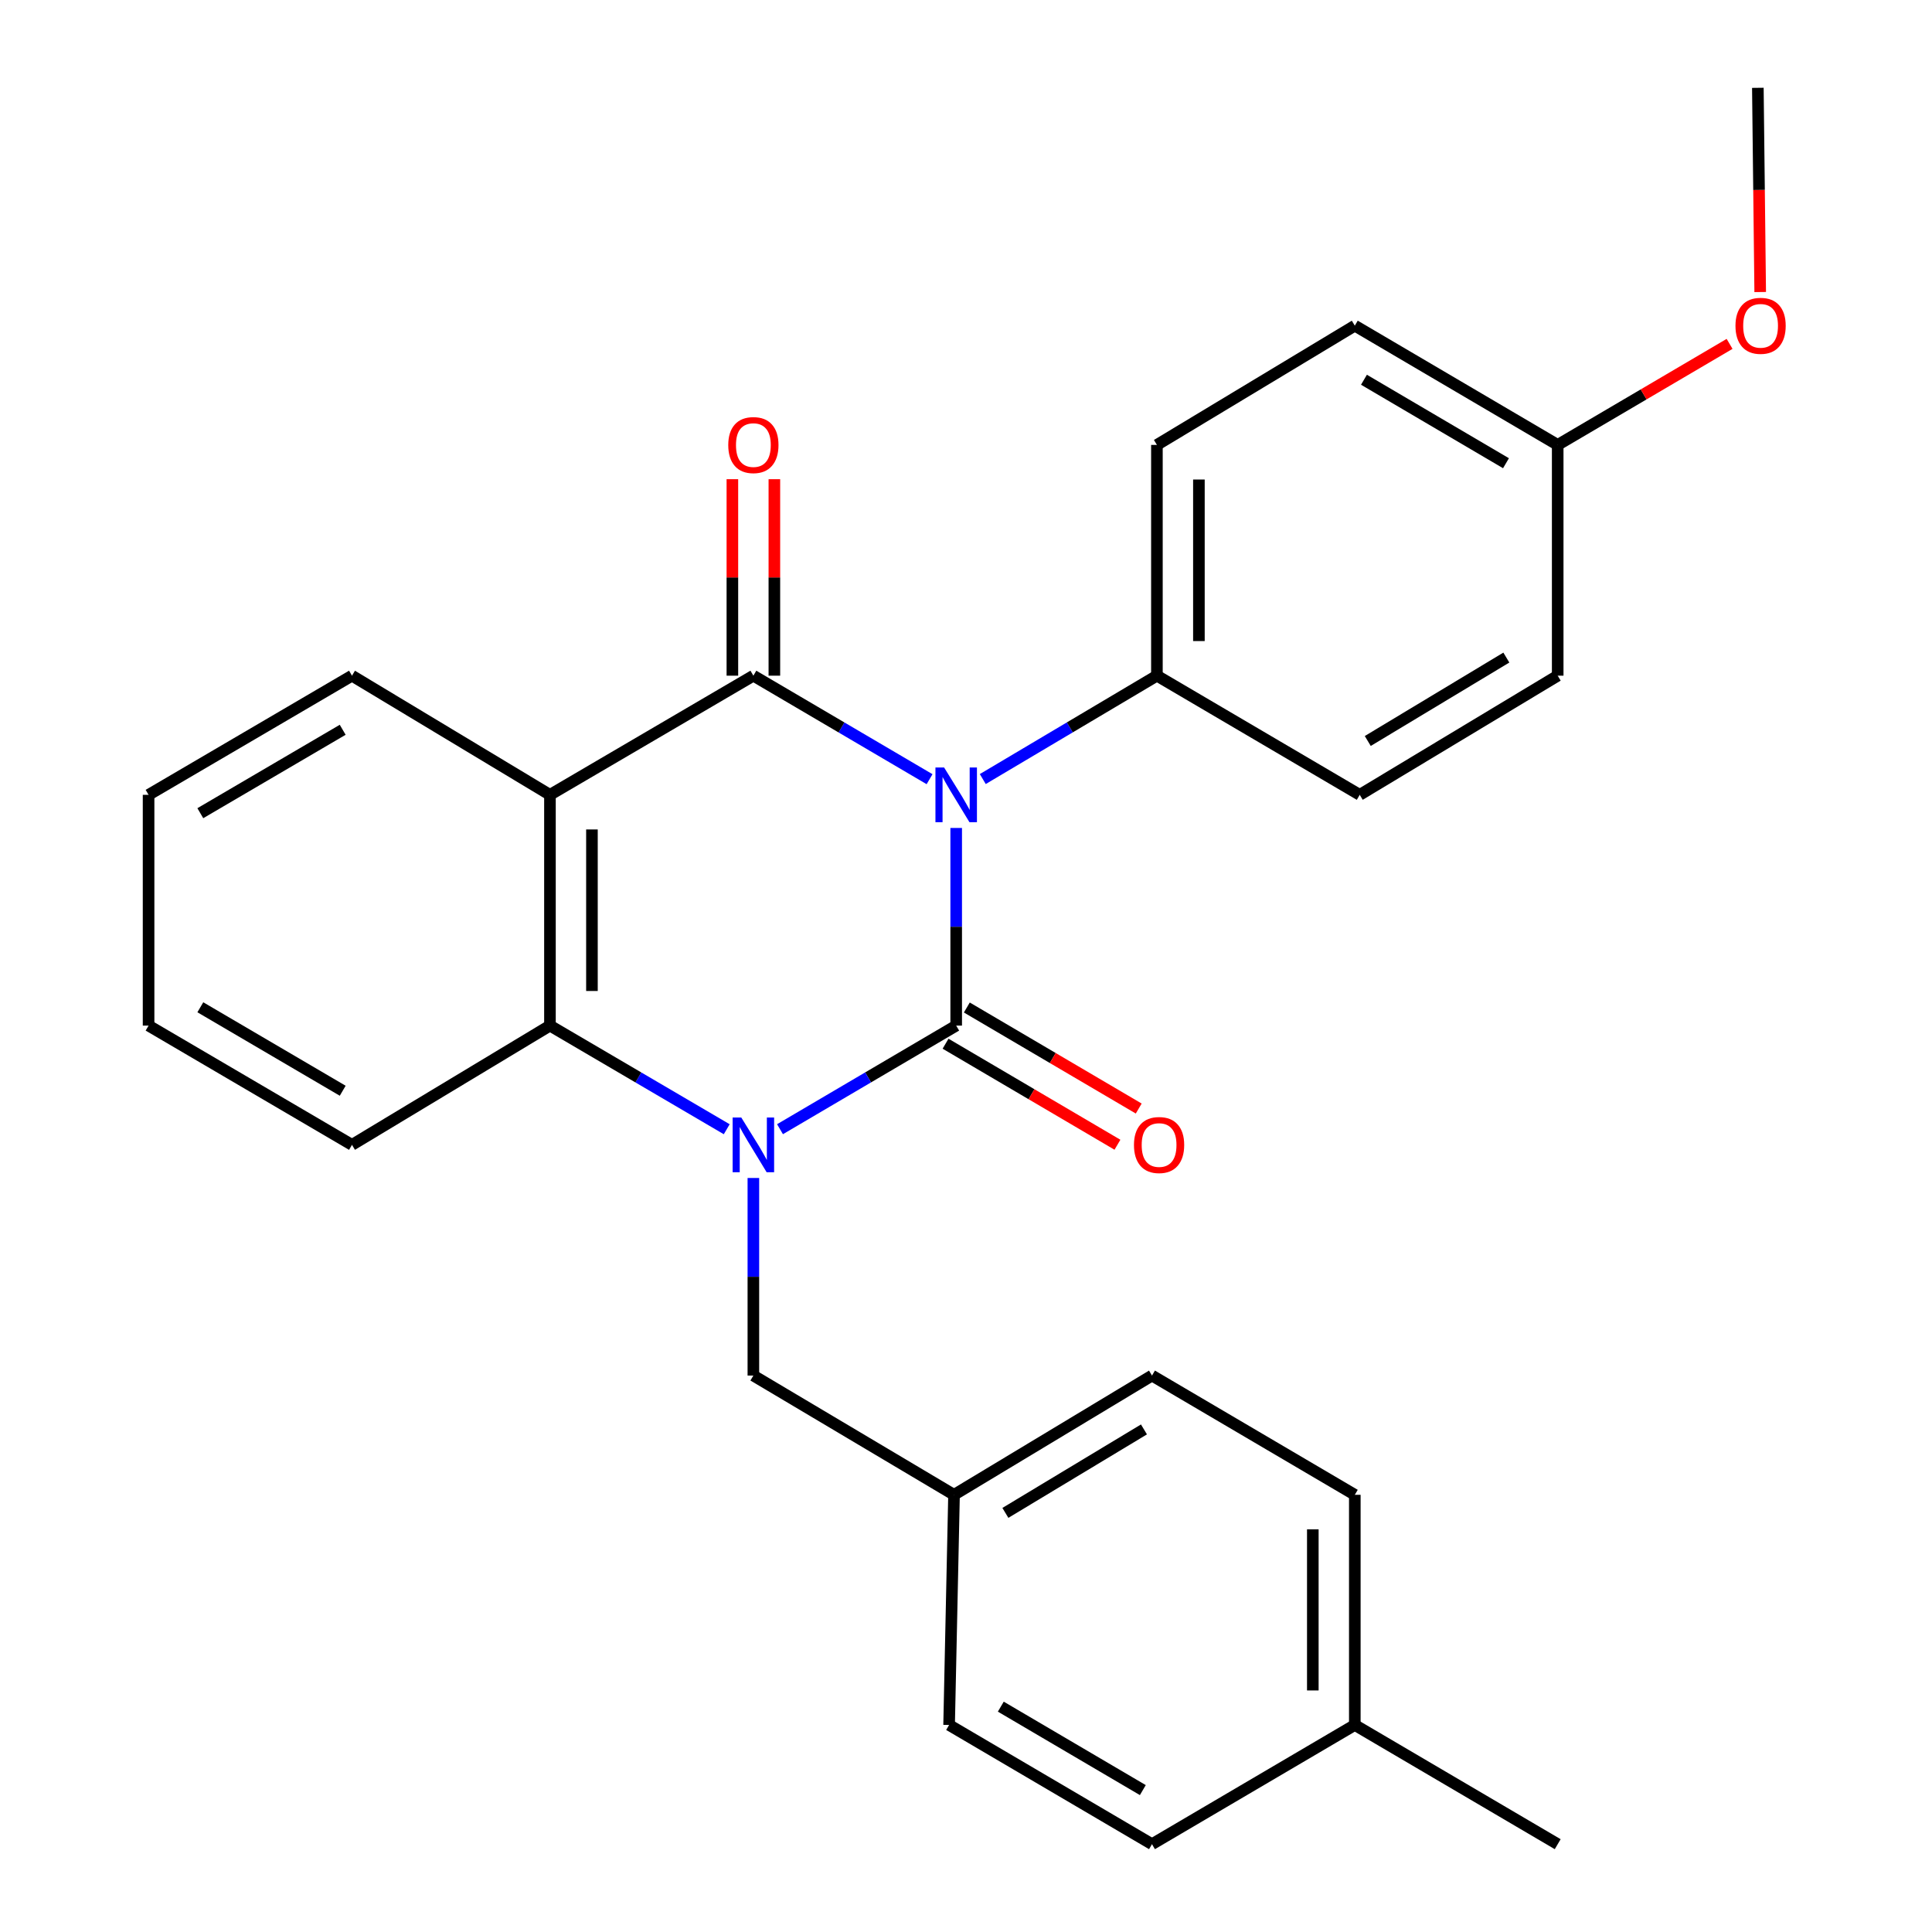 <?xml version='1.0' encoding='iso-8859-1'?>
<svg version='1.1' baseProfile='full'
              xmlns='http://www.w3.org/2000/svg'
                      xmlns:rdkit='http://www.rdkit.org/xml'
                      xmlns:xlink='http://www.w3.org/1999/xlink'
                  xml:space='preserve'
width='1000px' height='1000px' viewBox='0 0 1000 1000'>
<!-- END OF HEADER -->
<rect style='opacity:1.0;fill:#FFFFFF;stroke:none' width='1000' height='1000' x='0' y='0'> </rect>
<path class='bond-0' d='M 494.924,428.553 L 494.924,479.702' style='fill:none;fill-rule:evenodd;stroke:#0000FF;stroke-width:6px;stroke-linecap:butt;stroke-linejoin:miter;stroke-opacity:1' />
<path class='bond-0' d='M 494.924,479.702 L 494.924,530.851' style='fill:none;fill-rule:evenodd;stroke:#000000;stroke-width:6px;stroke-linecap:butt;stroke-linejoin:miter;stroke-opacity:1' />
<path class='bond-2' d='M 481.14,403.308 L 435.543,376.518' style='fill:none;fill-rule:evenodd;stroke:#0000FF;stroke-width:6px;stroke-linecap:butt;stroke-linejoin:miter;stroke-opacity:1' />
<path class='bond-2' d='M 435.543,376.518 L 389.945,349.729' style='fill:none;fill-rule:evenodd;stroke:#000000;stroke-width:6px;stroke-linecap:butt;stroke-linejoin:miter;stroke-opacity:1' />
<path class='bond-5' d='M 508.685,403.238 L 553.75,376.483' style='fill:none;fill-rule:evenodd;stroke:#0000FF;stroke-width:6px;stroke-linecap:butt;stroke-linejoin:miter;stroke-opacity:1' />
<path class='bond-5' d='M 553.75,376.483 L 598.816,349.729' style='fill:none;fill-rule:evenodd;stroke:#000000;stroke-width:6px;stroke-linecap:butt;stroke-linejoin:miter;stroke-opacity:1' />
<path class='bond-1' d='M 494.924,530.851 L 449.327,557.662' style='fill:none;fill-rule:evenodd;stroke:#000000;stroke-width:6px;stroke-linecap:butt;stroke-linejoin:miter;stroke-opacity:1' />
<path class='bond-1' d='M 449.327,557.662 L 403.73,584.473' style='fill:none;fill-rule:evenodd;stroke:#0000FF;stroke-width:6px;stroke-linecap:butt;stroke-linejoin:miter;stroke-opacity:1' />
<path class='bond-7' d='M 489.417,540.22 L 533.902,566.368' style='fill:none;fill-rule:evenodd;stroke:#000000;stroke-width:6px;stroke-linecap:butt;stroke-linejoin:miter;stroke-opacity:1' />
<path class='bond-7' d='M 533.902,566.368 L 578.387,592.515' style='fill:none;fill-rule:evenodd;stroke:#FF0000;stroke-width:6px;stroke-linecap:butt;stroke-linejoin:miter;stroke-opacity:1' />
<path class='bond-7' d='M 500.431,521.482 L 544.916,547.63' style='fill:none;fill-rule:evenodd;stroke:#000000;stroke-width:6px;stroke-linecap:butt;stroke-linejoin:miter;stroke-opacity:1' />
<path class='bond-7' d='M 544.916,547.63 L 589.401,573.778' style='fill:none;fill-rule:evenodd;stroke:#FF0000;stroke-width:6px;stroke-linecap:butt;stroke-linejoin:miter;stroke-opacity:1' />
<path class='bond-6' d='M 389.945,609.723 L 389.945,660.855' style='fill:none;fill-rule:evenodd;stroke:#0000FF;stroke-width:6px;stroke-linecap:butt;stroke-linejoin:miter;stroke-opacity:1' />
<path class='bond-6' d='M 389.945,660.855 L 389.945,711.986' style='fill:none;fill-rule:evenodd;stroke:#000000;stroke-width:6px;stroke-linecap:butt;stroke-linejoin:miter;stroke-opacity:1' />
<path class='bond-28' d='M 376.154,584.493 L 330.403,557.672' style='fill:none;fill-rule:evenodd;stroke:#0000FF;stroke-width:6px;stroke-linecap:butt;stroke-linejoin:miter;stroke-opacity:1' />
<path class='bond-28' d='M 330.403,557.672 L 284.653,530.851' style='fill:none;fill-rule:evenodd;stroke:#000000;stroke-width:6px;stroke-linecap:butt;stroke-linejoin:miter;stroke-opacity:1' />
<path class='bond-3' d='M 389.945,349.729 L 284.653,411.407' style='fill:none;fill-rule:evenodd;stroke:#000000;stroke-width:6px;stroke-linecap:butt;stroke-linejoin:miter;stroke-opacity:1' />
<path class='bond-8' d='M 400.813,349.729 L 400.813,298.879' style='fill:none;fill-rule:evenodd;stroke:#000000;stroke-width:6px;stroke-linecap:butt;stroke-linejoin:miter;stroke-opacity:1' />
<path class='bond-8' d='M 400.813,298.879 L 400.813,248.03' style='fill:none;fill-rule:evenodd;stroke:#FF0000;stroke-width:6px;stroke-linecap:butt;stroke-linejoin:miter;stroke-opacity:1' />
<path class='bond-8' d='M 379.078,349.729 L 379.078,298.879' style='fill:none;fill-rule:evenodd;stroke:#000000;stroke-width:6px;stroke-linecap:butt;stroke-linejoin:miter;stroke-opacity:1' />
<path class='bond-8' d='M 379.078,298.879 L 379.078,248.03' style='fill:none;fill-rule:evenodd;stroke:#FF0000;stroke-width:6px;stroke-linecap:butt;stroke-linejoin:miter;stroke-opacity:1' />
<path class='bond-4' d='M 284.653,411.407 L 284.653,530.851' style='fill:none;fill-rule:evenodd;stroke:#000000;stroke-width:6px;stroke-linecap:butt;stroke-linejoin:miter;stroke-opacity:1' />
<path class='bond-4' d='M 306.387,429.324 L 306.387,512.935' style='fill:none;fill-rule:evenodd;stroke:#000000;stroke-width:6px;stroke-linecap:butt;stroke-linejoin:miter;stroke-opacity:1' />
<path class='bond-12' d='M 284.653,411.407 L 182.186,349.729' style='fill:none;fill-rule:evenodd;stroke:#000000;stroke-width:6px;stroke-linecap:butt;stroke-linejoin:miter;stroke-opacity:1' />
<path class='bond-17' d='M 284.653,530.851 L 182.186,592.578' style='fill:none;fill-rule:evenodd;stroke:#000000;stroke-width:6px;stroke-linecap:butt;stroke-linejoin:miter;stroke-opacity:1' />
<path class='bond-9' d='M 598.816,349.729 L 598.816,230.284' style='fill:none;fill-rule:evenodd;stroke:#000000;stroke-width:6px;stroke-linecap:butt;stroke-linejoin:miter;stroke-opacity:1' />
<path class='bond-9' d='M 620.551,331.812 L 620.551,248.201' style='fill:none;fill-rule:evenodd;stroke:#000000;stroke-width:6px;stroke-linecap:butt;stroke-linejoin:miter;stroke-opacity:1' />
<path class='bond-10' d='M 598.816,349.729 L 703.795,411.407' style='fill:none;fill-rule:evenodd;stroke:#000000;stroke-width:6px;stroke-linecap:butt;stroke-linejoin:miter;stroke-opacity:1' />
<path class='bond-11' d='M 389.945,711.986 L 493.801,773.713' style='fill:none;fill-rule:evenodd;stroke:#000000;stroke-width:6px;stroke-linecap:butt;stroke-linejoin:miter;stroke-opacity:1' />
<path class='bond-15' d='M 598.816,230.284 L 701.247,168.558' style='fill:none;fill-rule:evenodd;stroke:#000000;stroke-width:6px;stroke-linecap:butt;stroke-linejoin:miter;stroke-opacity:1' />
<path class='bond-14' d='M 703.795,411.407 L 806.262,349.729' style='fill:none;fill-rule:evenodd;stroke:#000000;stroke-width:6px;stroke-linecap:butt;stroke-linejoin:miter;stroke-opacity:1' />
<path class='bond-14' d='M 707.956,383.534 L 779.683,340.359' style='fill:none;fill-rule:evenodd;stroke:#000000;stroke-width:6px;stroke-linecap:butt;stroke-linejoin:miter;stroke-opacity:1' />
<path class='bond-18' d='M 493.801,773.713 L 491.253,892.843' style='fill:none;fill-rule:evenodd;stroke:#000000;stroke-width:6px;stroke-linecap:butt;stroke-linejoin:miter;stroke-opacity:1' />
<path class='bond-19' d='M 493.801,773.713 L 596.268,711.986' style='fill:none;fill-rule:evenodd;stroke:#000000;stroke-width:6px;stroke-linecap:butt;stroke-linejoin:miter;stroke-opacity:1' />
<path class='bond-19' d='M 520.386,783.071 L 592.113,739.863' style='fill:none;fill-rule:evenodd;stroke:#000000;stroke-width:6px;stroke-linecap:butt;stroke-linejoin:miter;stroke-opacity:1' />
<path class='bond-25' d='M 182.186,349.729 L 76.905,411.407' style='fill:none;fill-rule:evenodd;stroke:#000000;stroke-width:6px;stroke-linecap:butt;stroke-linejoin:miter;stroke-opacity:1' />
<path class='bond-25' d='M 177.38,377.734 L 103.684,420.909' style='fill:none;fill-rule:evenodd;stroke:#000000;stroke-width:6px;stroke-linecap:butt;stroke-linejoin:miter;stroke-opacity:1' />
<path class='bond-13' d='M 806.262,230.284 L 806.262,349.729' style='fill:none;fill-rule:evenodd;stroke:#000000;stroke-width:6px;stroke-linecap:butt;stroke-linejoin:miter;stroke-opacity:1' />
<path class='bond-22' d='M 806.262,230.284 L 850.747,204.137' style='fill:none;fill-rule:evenodd;stroke:#000000;stroke-width:6px;stroke-linecap:butt;stroke-linejoin:miter;stroke-opacity:1' />
<path class='bond-22' d='M 850.747,204.137 L 895.231,177.989' style='fill:none;fill-rule:evenodd;stroke:#FF0000;stroke-width:6px;stroke-linecap:butt;stroke-linejoin:miter;stroke-opacity:1' />
<path class='bond-27' d='M 806.262,230.284 L 701.247,168.558' style='fill:none;fill-rule:evenodd;stroke:#000000;stroke-width:6px;stroke-linecap:butt;stroke-linejoin:miter;stroke-opacity:1' />
<path class='bond-27' d='M 779.496,239.763 L 705.985,196.554' style='fill:none;fill-rule:evenodd;stroke:#000000;stroke-width:6px;stroke-linecap:butt;stroke-linejoin:miter;stroke-opacity:1' />
<path class='bond-16' d='M 701.247,892.843 L 701.247,773.713' style='fill:none;fill-rule:evenodd;stroke:#000000;stroke-width:6px;stroke-linecap:butt;stroke-linejoin:miter;stroke-opacity:1' />
<path class='bond-16' d='M 679.512,874.973 L 679.512,791.582' style='fill:none;fill-rule:evenodd;stroke:#000000;stroke-width:6px;stroke-linecap:butt;stroke-linejoin:miter;stroke-opacity:1' />
<path class='bond-23' d='M 701.247,892.843 L 806.262,954.545' style='fill:none;fill-rule:evenodd;stroke:#000000;stroke-width:6px;stroke-linecap:butt;stroke-linejoin:miter;stroke-opacity:1' />
<path class='bond-30' d='M 701.247,892.843 L 596.268,954.545' style='fill:none;fill-rule:evenodd;stroke:#000000;stroke-width:6px;stroke-linecap:butt;stroke-linejoin:miter;stroke-opacity:1' />
<path class='bond-29' d='M 182.186,592.578 L 76.905,530.851' style='fill:none;fill-rule:evenodd;stroke:#000000;stroke-width:6px;stroke-linecap:butt;stroke-linejoin:miter;stroke-opacity:1' />
<path class='bond-29' d='M 177.387,564.569 L 103.69,521.361' style='fill:none;fill-rule:evenodd;stroke:#000000;stroke-width:6px;stroke-linecap:butt;stroke-linejoin:miter;stroke-opacity:1' />
<path class='bond-20' d='M 491.253,892.843 L 596.268,954.545' style='fill:none;fill-rule:evenodd;stroke:#000000;stroke-width:6px;stroke-linecap:butt;stroke-linejoin:miter;stroke-opacity:1' />
<path class='bond-20' d='M 518.016,883.359 L 591.527,926.551' style='fill:none;fill-rule:evenodd;stroke:#000000;stroke-width:6px;stroke-linecap:butt;stroke-linejoin:miter;stroke-opacity:1' />
<path class='bond-21' d='M 596.268,711.986 L 701.247,773.713' style='fill:none;fill-rule:evenodd;stroke:#000000;stroke-width:6px;stroke-linecap:butt;stroke-linejoin:miter;stroke-opacity:1' />
<path class='bond-24' d='M 911.077,151.16 L 910.471,98.307' style='fill:none;fill-rule:evenodd;stroke:#FF0000;stroke-width:6px;stroke-linecap:butt;stroke-linejoin:miter;stroke-opacity:1' />
<path class='bond-24' d='M 910.471,98.307 L 909.864,45.455' style='fill:none;fill-rule:evenodd;stroke:#000000;stroke-width:6px;stroke-linecap:butt;stroke-linejoin:miter;stroke-opacity:1' />
<path class='bond-26' d='M 76.905,411.407 L 76.905,530.851' style='fill:none;fill-rule:evenodd;stroke:#000000;stroke-width:6px;stroke-linecap:butt;stroke-linejoin:miter;stroke-opacity:1' />
<path  class='atom-0' d='M 488.664 397.247
L 497.944 412.247
Q 498.864 413.727, 500.344 416.407
Q 501.824 419.087, 501.904 419.247
L 501.904 397.247
L 505.664 397.247
L 505.664 425.567
L 501.784 425.567
L 491.824 409.167
Q 490.664 407.247, 489.424 405.047
Q 488.224 402.847, 487.864 402.167
L 487.864 425.567
L 484.184 425.567
L 484.184 397.247
L 488.664 397.247
' fill='#0000FF'/>
<path  class='atom-2' d='M 383.685 578.418
L 392.965 593.418
Q 393.885 594.898, 395.365 597.578
Q 396.845 600.258, 396.925 600.418
L 396.925 578.418
L 400.685 578.418
L 400.685 606.738
L 396.805 606.738
L 386.845 590.338
Q 385.685 588.418, 384.445 586.218
Q 383.245 584.018, 382.885 583.338
L 382.885 606.738
L 379.205 606.738
L 379.205 578.418
L 383.685 578.418
' fill='#0000FF'/>
<path  class='atom-8' d='M 586.939 592.658
Q 586.939 585.858, 590.299 582.058
Q 593.659 578.258, 599.939 578.258
Q 606.219 578.258, 609.579 582.058
Q 612.939 585.858, 612.939 592.658
Q 612.939 599.538, 609.539 603.458
Q 606.139 607.338, 599.939 607.338
Q 593.699 607.338, 590.299 603.458
Q 586.939 599.578, 586.939 592.658
M 599.939 604.138
Q 604.259 604.138, 606.579 601.258
Q 608.939 598.338, 608.939 592.658
Q 608.939 587.098, 606.579 584.298
Q 604.259 581.458, 599.939 581.458
Q 595.619 581.458, 593.259 584.258
Q 590.939 587.058, 590.939 592.658
Q 590.939 598.378, 593.259 601.258
Q 595.619 604.138, 599.939 604.138
' fill='#FF0000'/>
<path  class='atom-9' d='M 376.945 230.364
Q 376.945 223.564, 380.305 219.764
Q 383.665 215.964, 389.945 215.964
Q 396.225 215.964, 399.585 219.764
Q 402.945 223.564, 402.945 230.364
Q 402.945 237.244, 399.545 241.164
Q 396.145 245.044, 389.945 245.044
Q 383.705 245.044, 380.305 241.164
Q 376.945 237.284, 376.945 230.364
M 389.945 241.844
Q 394.265 241.844, 396.585 238.964
Q 398.945 236.044, 398.945 230.364
Q 398.945 224.804, 396.585 222.004
Q 394.265 219.164, 389.945 219.164
Q 385.625 219.164, 383.265 221.964
Q 380.945 224.764, 380.945 230.364
Q 380.945 236.084, 383.265 238.964
Q 385.625 241.844, 389.945 241.844
' fill='#FF0000'/>
<path  class='atom-23' d='M 898.277 168.638
Q 898.277 161.838, 901.637 158.038
Q 904.997 154.238, 911.277 154.238
Q 917.557 154.238, 920.917 158.038
Q 924.277 161.838, 924.277 168.638
Q 924.277 175.518, 920.877 179.438
Q 917.477 183.318, 911.277 183.318
Q 905.037 183.318, 901.637 179.438
Q 898.277 175.558, 898.277 168.638
M 911.277 180.118
Q 915.597 180.118, 917.917 177.238
Q 920.277 174.318, 920.277 168.638
Q 920.277 163.078, 917.917 160.278
Q 915.597 157.438, 911.277 157.438
Q 906.957 157.438, 904.597 160.238
Q 902.277 163.038, 902.277 168.638
Q 902.277 174.358, 904.597 177.238
Q 906.957 180.118, 911.277 180.118
' fill='#FF0000'/>
</svg>
